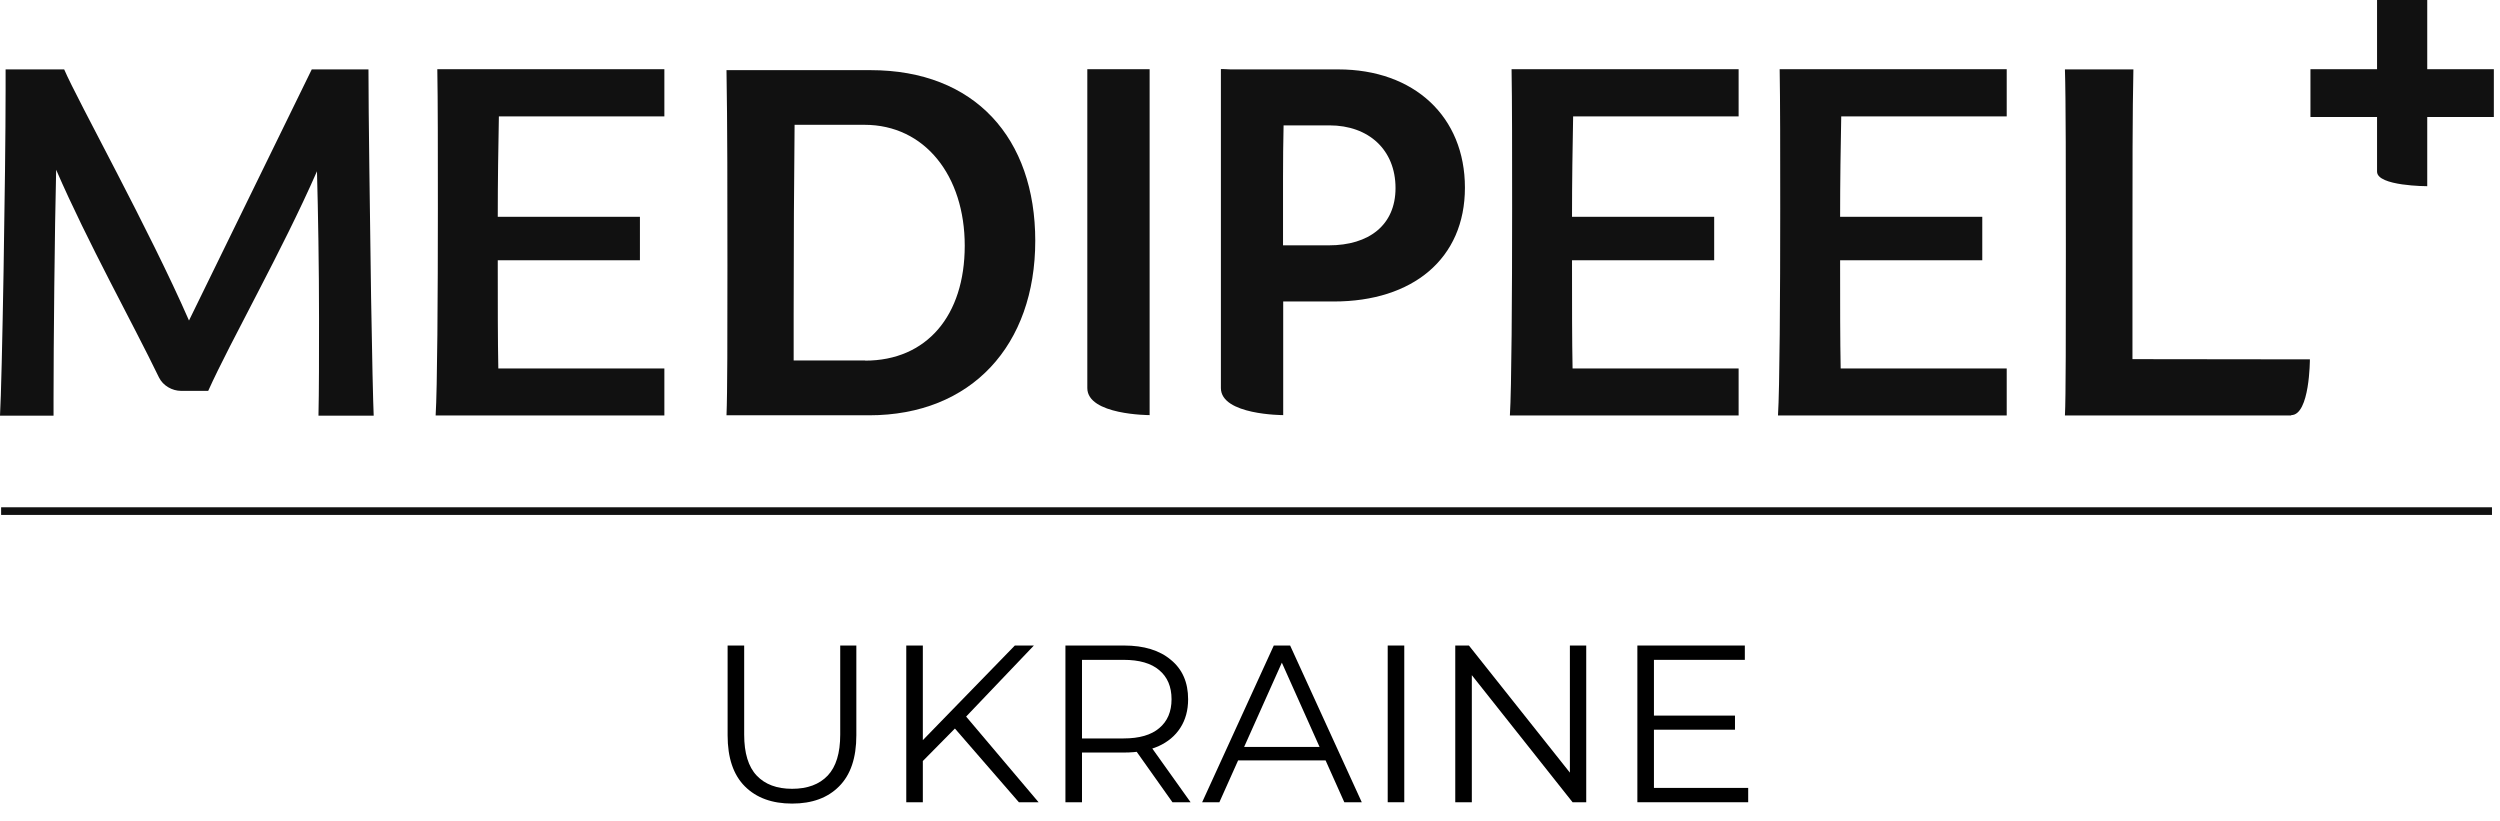 <svg viewBox="0 0 134 44" fill="none" xmlns="http://www.w3.org/2000/svg">
<path fill-rule="evenodd" clip-rule="evenodd" d="M17.07 22.28C17.1 20.95 17.1 19.1 17.1 17.08C17.1 14.35 17.05 11.35 16.99 9.18C15.12 13.45 12.38 18.24 11.16 20.95H9.7C9.24 20.95 8.74 20.68 8.52 20.23C7.1 17.29 4.72 13.04 3.01 9.1C2.93 12.28 2.87 18.59 2.87 21.35V22.28H0C0.11 20.5 0.3 9.23 0.3 4.86V3.72H3.44C4.17 5.42 7.99 12.28 10.13 17.18L16.71 3.72H19.75C19.75 6.08 19.83 11.51 19.89 15.92C19.94 19.05 20 21.67 20.03 22.28H17.08H17.07Z" fill="#111111"></path>
<path fill-rule="evenodd" clip-rule="evenodd" d="M35.61 6.24H26.74C26.71 7.83 26.68 9.71 26.68 11.62H34.3V13.95H26.68V14.32C26.68 16.33 26.68 18.24 26.71 19.75H35.61V22.27H23.35C23.44 20.84 23.47 15.83 23.47 11.16C23.47 8.22 23.47 5.41 23.44 3.71H35.61V6.23V6.24Z" fill="#111111"></path>
<path fill-rule="evenodd" clip-rule="evenodd" d="M133.67 3.71H130.1V0.78C130.1 0.78 130.1 0.78 130.1 0.77V0H127.52C127.45 0 127.41 0 127.41 0V3.71H123.84V6.27H127.41V9.2C127.41 9.98 130.1 9.98 130.1 9.98V6.27H133.67V3.71Z" fill="#111111"></path>
<path fill-rule="evenodd" clip-rule="evenodd" d="M93.19 6.24H84.32C84.29 7.83 84.26 9.71 84.26 11.62H91.88V13.95H84.26V14.32C84.26 16.33 84.26 18.24 84.29 19.75H93.19V22.27H80.93C81.02 20.84 81.05 15.83 81.05 11.16C81.05 8.22 81.05 5.41 81.02 3.71H93.19V6.23V6.24Z" fill="#111111"></path>
<path fill-rule="evenodd" clip-rule="evenodd" d="M107.56 6.24H98.69C98.66 7.83 98.63 9.71 98.63 11.62H106.25V13.95H98.63V14.32C98.63 16.33 98.63 18.24 98.66 19.75H107.56V22.27H95.3C95.39 20.84 95.42 15.83 95.42 11.16C95.42 8.22 95.42 5.41 95.39 3.71H107.56V6.23V6.24Z" fill="#111111"></path>
<path fill-rule="evenodd" clip-rule="evenodd" d="M55.49 12.9C55.49 18.5 52.08 22.26 46.58 22.26H38.94C38.99 21.1 38.99 17.9 38.99 14.25C38.99 10.6 38.99 6.56 38.94 3.76H46.66C52.26 3.76 55.49 7.41 55.49 12.91M46.37 19.33C49.67 19.33 51.71 16.92 51.71 13.17C51.71 9.42 49.57 6.69 46.34 6.69H42.59C42.56 9.36 42.54 13.35 42.54 16.84V19.32H46.37V19.33Z" fill="#111111"></path>
<path fill-rule="evenodd" clip-rule="evenodd" d="M68.77 16.16H71.49C75.72 16.16 78.52 13.87 78.52 10.06C78.52 6.25 75.8 3.72 71.73 3.72H65.96C65.65 3.7 65.44 3.7 65.44 3.7V20.8C65.44 22.25 68.78 22.25 68.78 22.25V16.16H68.77ZM71.23 13.15H68.77V9.56C68.77 8.56 68.78 7.61 68.8 6.72H71.26C73.37 6.72 74.8 8.04 74.8 10.08C74.8 12.07 73.37 13.15 71.23 13.15Z" fill="#111111"></path>
<path fill-rule="evenodd" clip-rule="evenodd" d="M58.28 3.71V20.8C58.28 22.25 61.62 22.25 61.62 22.25V3.71H58.28Z" fill="#111111"></path>
<path fill-rule="evenodd" clip-rule="evenodd" d="M122.81 22.25C123.81 22.25 123.81 19.26 123.81 19.26H122.39L114.3 19.25V13.06C114.3 9.57 114.3 5.91 114.35 3.72H110.68C110.73 5.2 110.73 9.44 110.73 13.49C110.73 17.54 110.73 21.42 110.68 22.27H122.81V22.25Z" fill="#111111"></path>
<path d="M133.57 27.19H0.06V27.6H133.57V27.19Z" fill="#111111"></path>
<path d="M42.456 43.072C41.384 43.072 40.54 42.764 39.924 42.148C39.308 41.532 39 40.62 39 39.412V34.6H39.888V39.376C39.888 40.368 40.112 41.1 40.56 41.572C41.008 42.044 41.64 42.28 42.456 42.28C43.28 42.28 43.916 42.044 44.364 41.572C44.812 41.1 45.036 40.368 45.036 39.376V34.6H45.9V39.412C45.9 40.62 45.592 41.532 44.976 42.148C44.368 42.764 43.528 43.072 42.456 43.072Z" fill="black"></path>
<path d="M49.344 40.912L49.308 39.832L54.396 34.6H55.416L51.708 38.488L51.204 39.028L49.344 40.912ZM48.576 43V34.6H49.464V43H48.576ZM54.612 43L50.988 38.824L51.588 38.176L55.668 43H54.612Z" fill="black"></path>
<path d="M57.107 43V34.6H60.251C61.315 34.6 62.151 34.856 62.759 35.368C63.375 35.872 63.683 36.576 63.683 37.48C63.683 38.072 63.543 38.584 63.263 39.016C62.991 39.44 62.599 39.768 62.087 40C61.575 40.224 60.963 40.336 60.251 40.336H57.599L57.995 39.928V43H57.107ZM62.843 43L60.683 39.952H61.643L63.815 43H62.843ZM57.995 40L57.599 39.58H60.227C61.067 39.58 61.703 39.396 62.135 39.028C62.575 38.66 62.795 38.144 62.795 37.48C62.795 36.808 62.575 36.288 62.135 35.92C61.703 35.552 61.067 35.368 60.227 35.368H57.599L57.995 34.948V40Z" fill="black"></path>
<path d="M64.435 43L68.275 34.6H69.151L72.991 43H72.055L68.527 35.116H68.887L65.359 43H64.435ZM65.947 40.756L66.211 40.036H71.095L71.359 40.756H65.947Z" fill="black"></path>
<path d="M74.381 43V34.6H75.269V43H74.381Z" fill="black"></path>
<path d="M78.002 43V34.6H78.734L84.53 41.896H84.146V34.6H85.022V43H84.29L78.506 35.704H78.89V43H78.002Z" fill="black"></path>
<path d="M87.763 43V34.6H93.523V35.368H88.651V42.232H93.703V43H87.763ZM88.555 39.112V38.356H92.995V39.112H88.555Z" fill="black"></path>
</svg>
